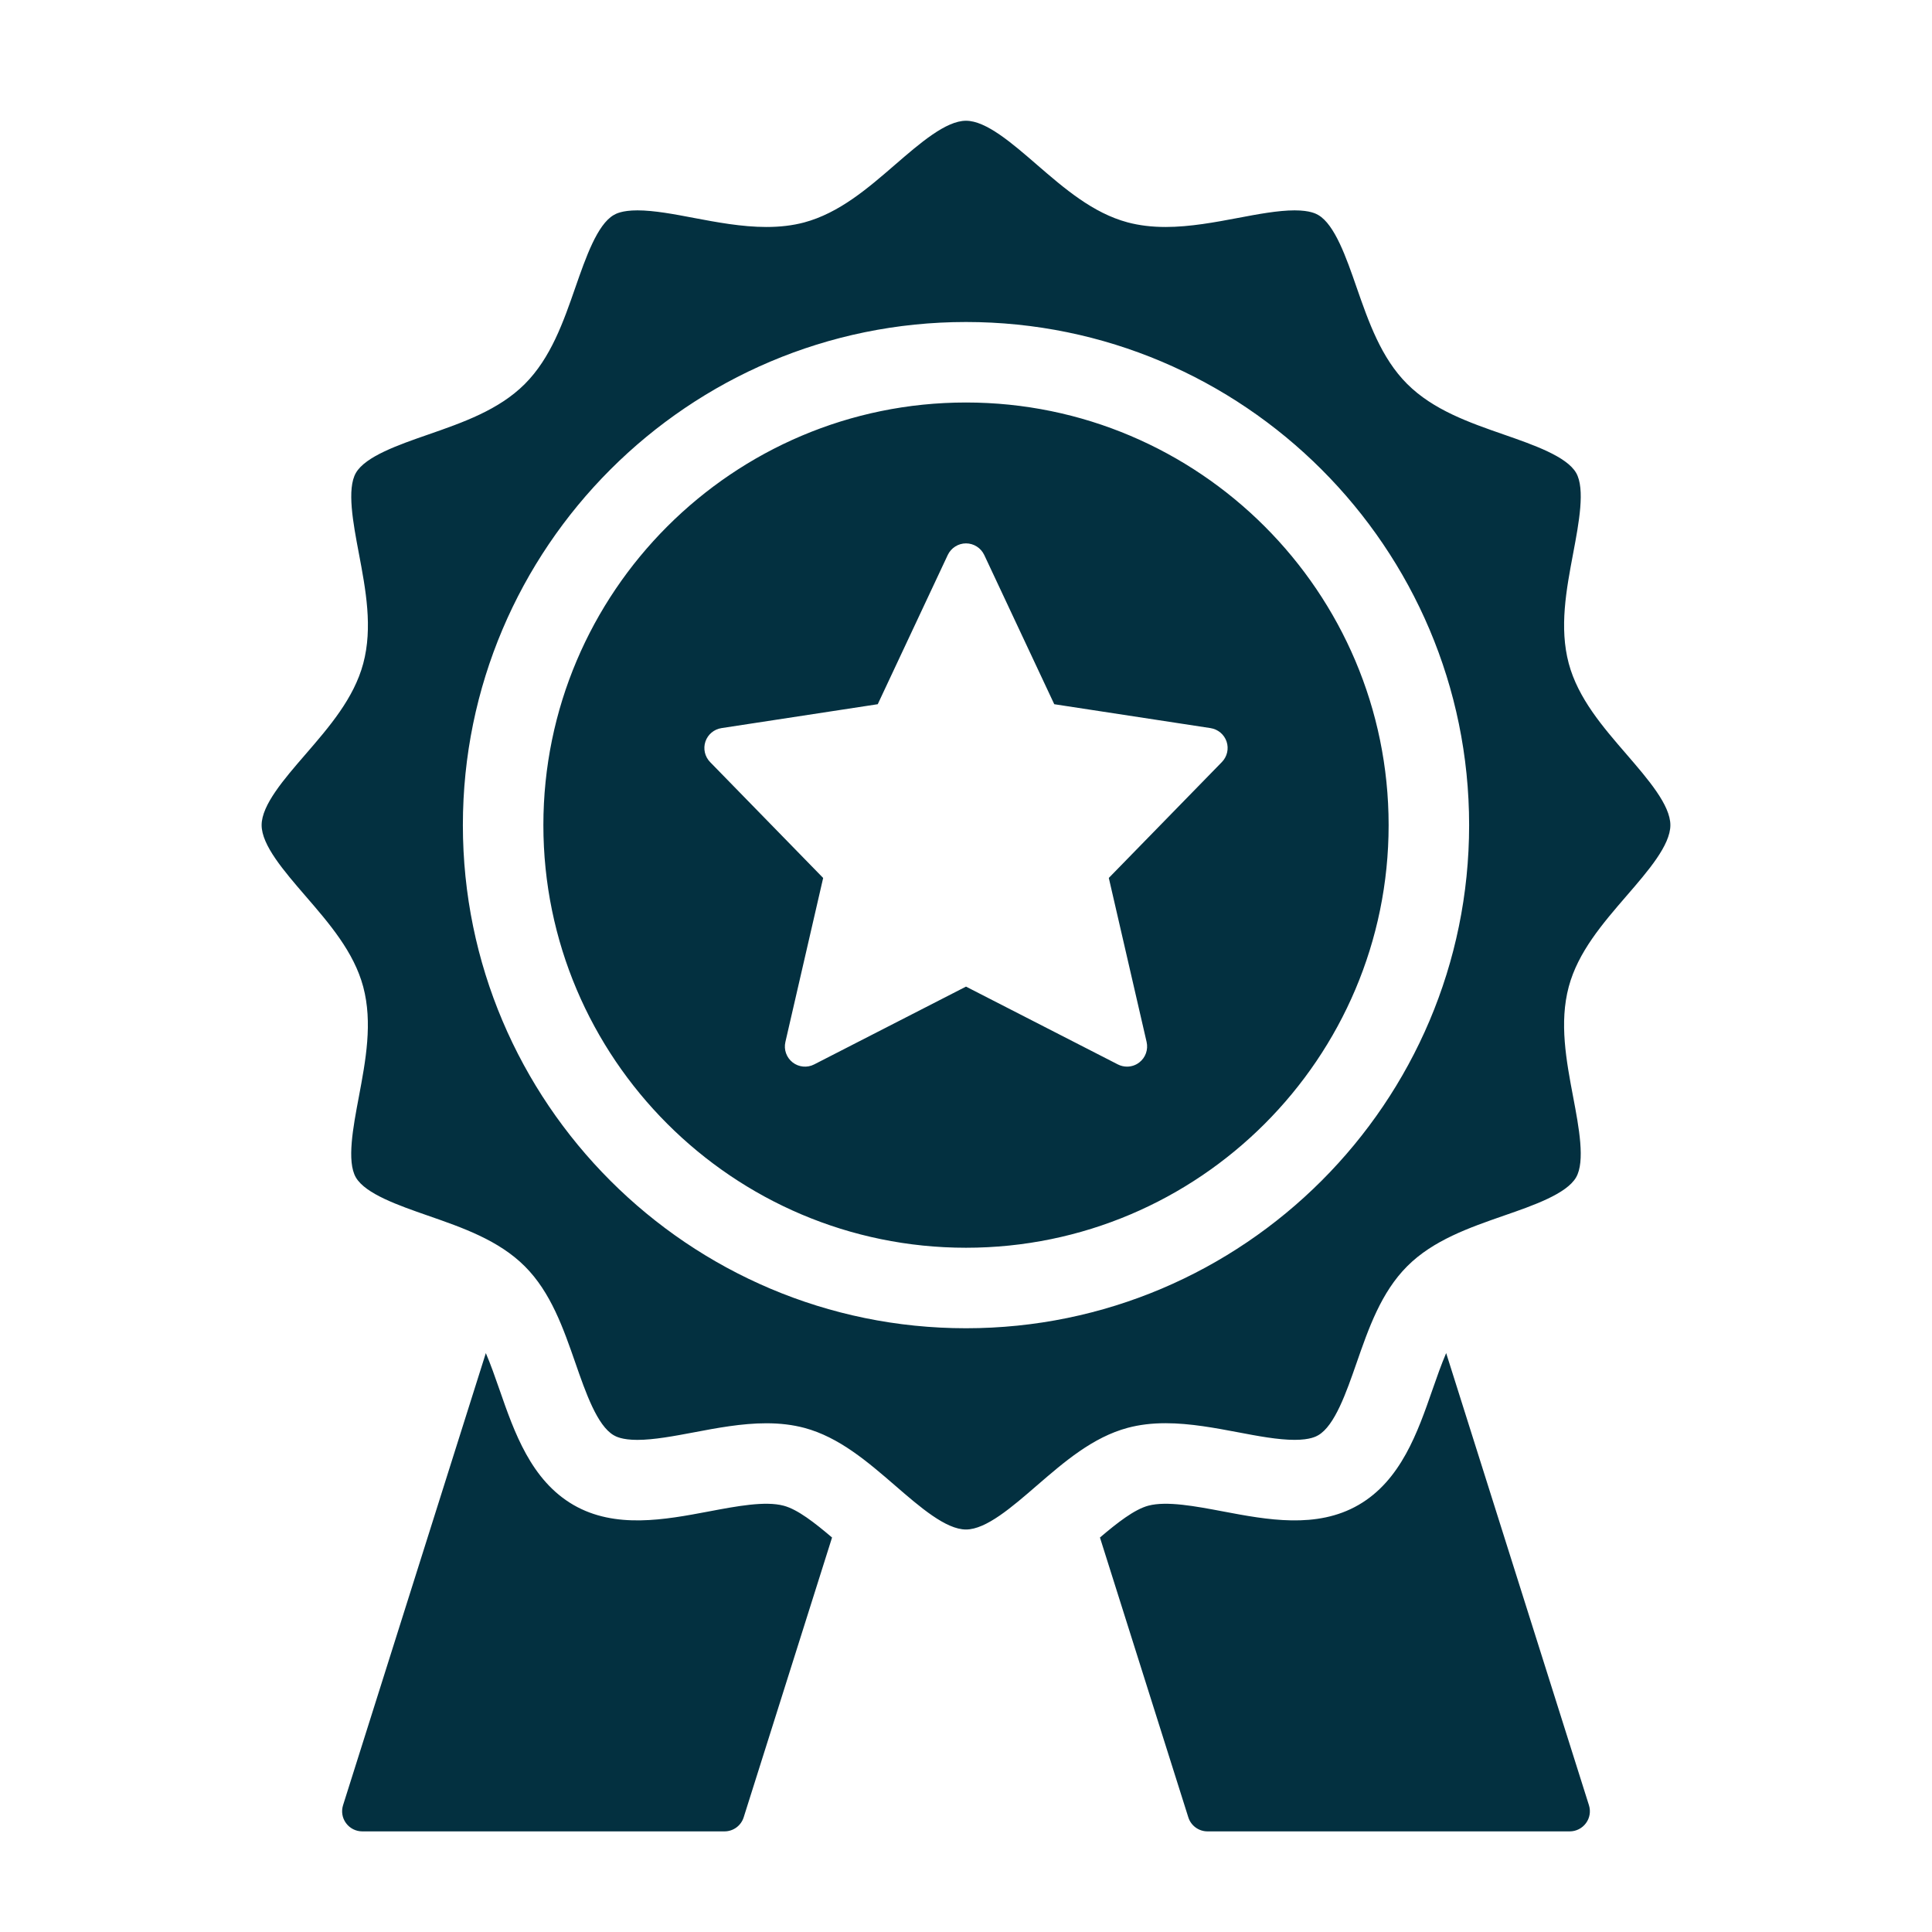 <svg width="60" height="60" viewBox="0 0 60 60" fill="none" xmlns="http://www.w3.org/2000/svg">
<path d="M25.84 47.749L23.096 56.438C23.014 56.698 22.773 56.875 22.5 56.875H11.25C11.051 56.875 10.864 56.78 10.746 56.619C10.627 56.459 10.594 56.252 10.654 56.062L15.088 42.022C15.239 42.373 15.376 42.767 15.512 43.156C15.971 44.477 16.492 45.974 17.809 46.737C19.109 47.489 20.654 47.196 22.016 46.939C22.877 46.776 23.766 46.608 24.337 46.761C24.773 46.876 25.304 47.293 25.84 47.749ZM44.912 42.021C44.761 42.373 44.623 42.767 44.487 43.157C44.028 44.477 43.508 45.975 42.191 46.737C40.891 47.489 39.346 47.197 37.984 46.939C37.122 46.776 36.233 46.609 35.663 46.76C35.227 46.877 34.696 47.293 34.16 47.749L36.904 56.438C36.986 56.698 37.227 56.875 37.5 56.875H48.75C48.949 56.875 49.136 56.78 49.254 56.619C49.373 56.459 49.406 56.252 49.346 56.062L44.912 42.021ZM43.125 25.625C43.125 32.862 37.237 38.75 30 38.75C22.763 38.75 16.875 32.862 16.875 25.625C16.875 18.388 22.763 12.5 30 12.5C37.237 12.5 43.125 18.388 43.125 25.625ZM38.093 23.031C38.018 22.809 37.826 22.648 37.594 22.612L32.741 21.87L30.566 17.234C30.462 17.016 30.242 16.875 30 16.875C29.758 16.875 29.538 17.016 29.434 17.234L27.259 21.87L22.406 22.612C22.174 22.648 21.982 22.809 21.907 23.031C21.833 23.254 21.889 23.498 22.052 23.666L25.564 27.266L24.391 32.36C24.336 32.597 24.424 32.844 24.616 32.994C24.807 33.143 25.069 33.168 25.284 33.057L30 30.64L34.715 33.056C34.804 33.102 34.903 33.125 35 33.125C35.137 33.125 35.273 33.081 35.384 32.993C35.576 32.844 35.663 32.596 35.609 32.359L34.435 27.265L37.947 23.666C38.111 23.498 38.167 23.253 38.093 23.031ZM48.719 30.644C48.42 31.763 48.642 32.938 48.857 34.074C49.034 35.008 49.234 36.068 48.947 36.564C48.651 37.076 47.62 37.436 46.71 37.751C45.629 38.127 44.509 38.516 43.702 39.324C42.892 40.134 42.503 41.253 42.127 42.335C41.81 43.245 41.452 44.275 40.94 44.572C40.877 44.608 40.691 44.716 40.205 44.716C39.689 44.716 39.059 44.597 38.45 44.481C37.751 44.349 36.961 44.199 36.201 44.199C35.771 44.199 35.385 44.246 35.024 44.342C33.938 44.633 33.054 45.397 32.199 46.136C31.424 46.807 30.623 47.5 30 47.5C29.376 47.5 28.575 46.807 27.8 46.136C26.945 45.397 26.061 44.633 24.98 44.344C24.617 44.248 24.229 44.201 23.796 44.201C23.038 44.201 22.247 44.35 21.55 44.483C20.938 44.598 20.308 44.717 19.793 44.717C19.309 44.717 19.121 44.608 19.06 44.573C18.547 44.276 18.188 43.245 17.872 42.335C17.496 41.254 17.107 40.134 16.299 39.327C15.489 38.517 14.37 38.128 13.288 37.752C12.378 37.435 11.348 37.077 11.051 36.565C10.765 36.069 10.965 35.011 11.142 34.076C11.357 32.933 11.578 31.762 11.28 30.645C10.991 29.564 10.226 28.68 9.488 27.826C8.818 27.049 8.125 26.248 8.125 25.625C8.125 25.001 8.818 24.2 9.489 23.425C10.228 22.57 10.992 21.686 11.281 20.605C11.58 19.486 11.358 18.312 11.143 17.176C10.966 16.241 10.766 15.181 11.053 14.686C11.349 14.173 12.38 13.814 13.29 13.498C14.371 13.122 15.491 12.733 16.298 11.926C17.108 11.115 17.497 9.996 17.873 8.914C18.19 8.004 18.548 6.974 19.06 6.678C19.122 6.642 19.31 6.533 19.796 6.533C20.312 6.533 20.941 6.652 21.549 6.768C22.247 6.9 23.036 7.049 23.799 7.049C24.228 7.049 24.611 7.004 24.971 6.909C26.062 6.616 26.946 5.853 27.8 5.113C28.576 4.442 29.377 3.75 30 3.75C30.624 3.75 31.425 4.442 32.2 5.114C33.055 5.853 33.939 6.617 35.02 6.906C35.382 7.002 35.769 7.049 36.203 7.049C36.957 7.049 37.749 6.9 38.448 6.768C39.06 6.652 39.691 6.533 40.206 6.533C40.69 6.533 40.878 6.642 40.939 6.677C41.453 6.974 41.812 8.005 42.127 8.915C42.504 9.996 42.892 11.116 43.7 11.923C44.511 12.733 45.629 13.122 46.711 13.498C47.621 13.815 48.651 14.173 48.948 14.685C49.234 15.181 49.034 16.239 48.858 17.174C48.642 18.317 48.421 19.488 48.719 20.605C49.009 21.686 49.773 22.57 50.512 23.424C51.182 24.201 51.875 25.002 51.875 25.625C51.875 26.249 51.182 27.05 50.511 27.825C49.773 28.68 49.008 29.564 48.719 30.644ZM45.625 25.625C45.625 17.009 38.616 10 30 10C21.384 10 14.375 17.009 14.375 25.625C14.375 34.241 21.384 41.25 30 41.25C38.616 41.25 45.625 34.241 45.625 25.625Z" fill="#033040"/>
</svg>
